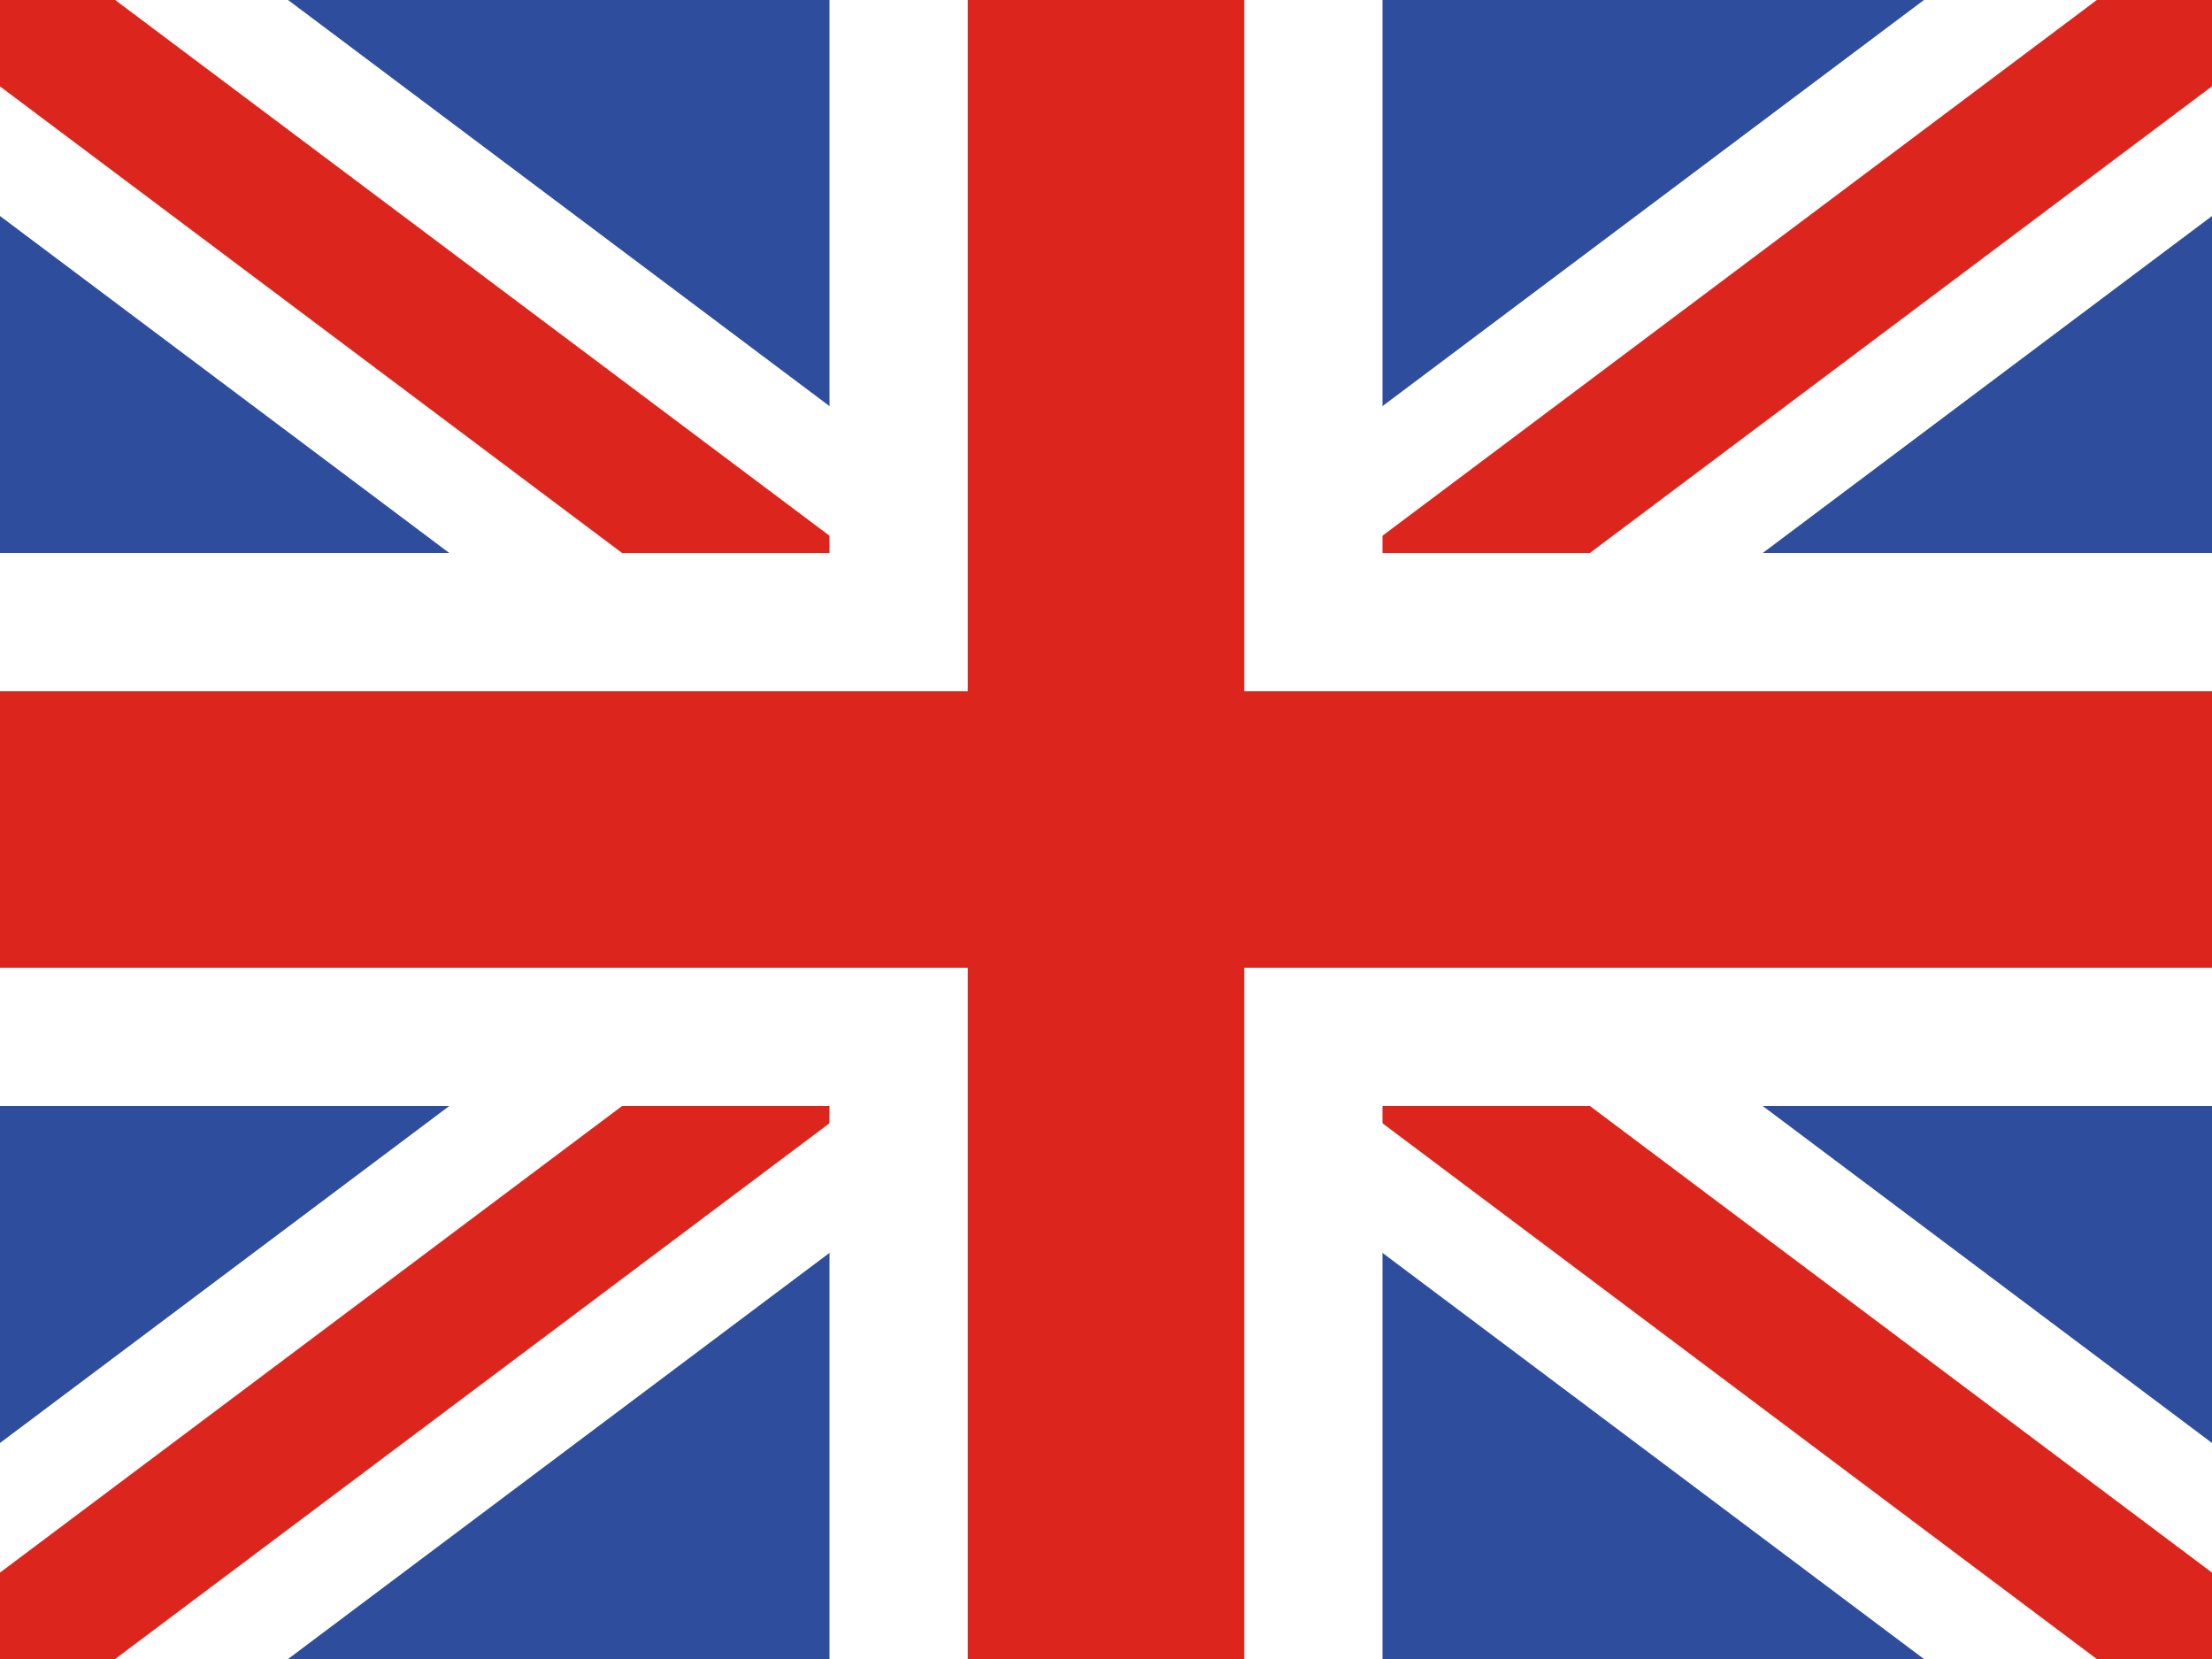 <svg width="32" height="24" viewBox="0 0 32 24" fill="none" xmlns="http://www.w3.org/2000/svg">
<path d="M0 0H32V24H0V0Z" fill="#2E4E9D"/>
<path d="M32 20.875L20.167 12L32 3.125V0H27.833L16 8.875L4.167 0H0V3.125L11.833 12L0 20.875V24H4.167L16 15.125L27.833 24H32V20.875Z" fill="white"/>
<path d="M1.666 0L16 10.75L30.334 0H32V1.249L17.667 12L32 22.75V23.999L31.999 24H30.333L16 13.25L1.666 24H0V22.75L14.333 12L0 1.25V0H1.666Z" fill="#DC251C"/>
<path fill-rule="evenodd" clip-rule="evenodd" d="M12 8V0H20V8H32V16H20V24H12V16H0V8H12Z" fill="white"/>
<path fill-rule="evenodd" clip-rule="evenodd" d="M14 10V0H18V10H32V14H18V24H14V14H0V10H14Z" fill="#DC251C"/>
</svg>
